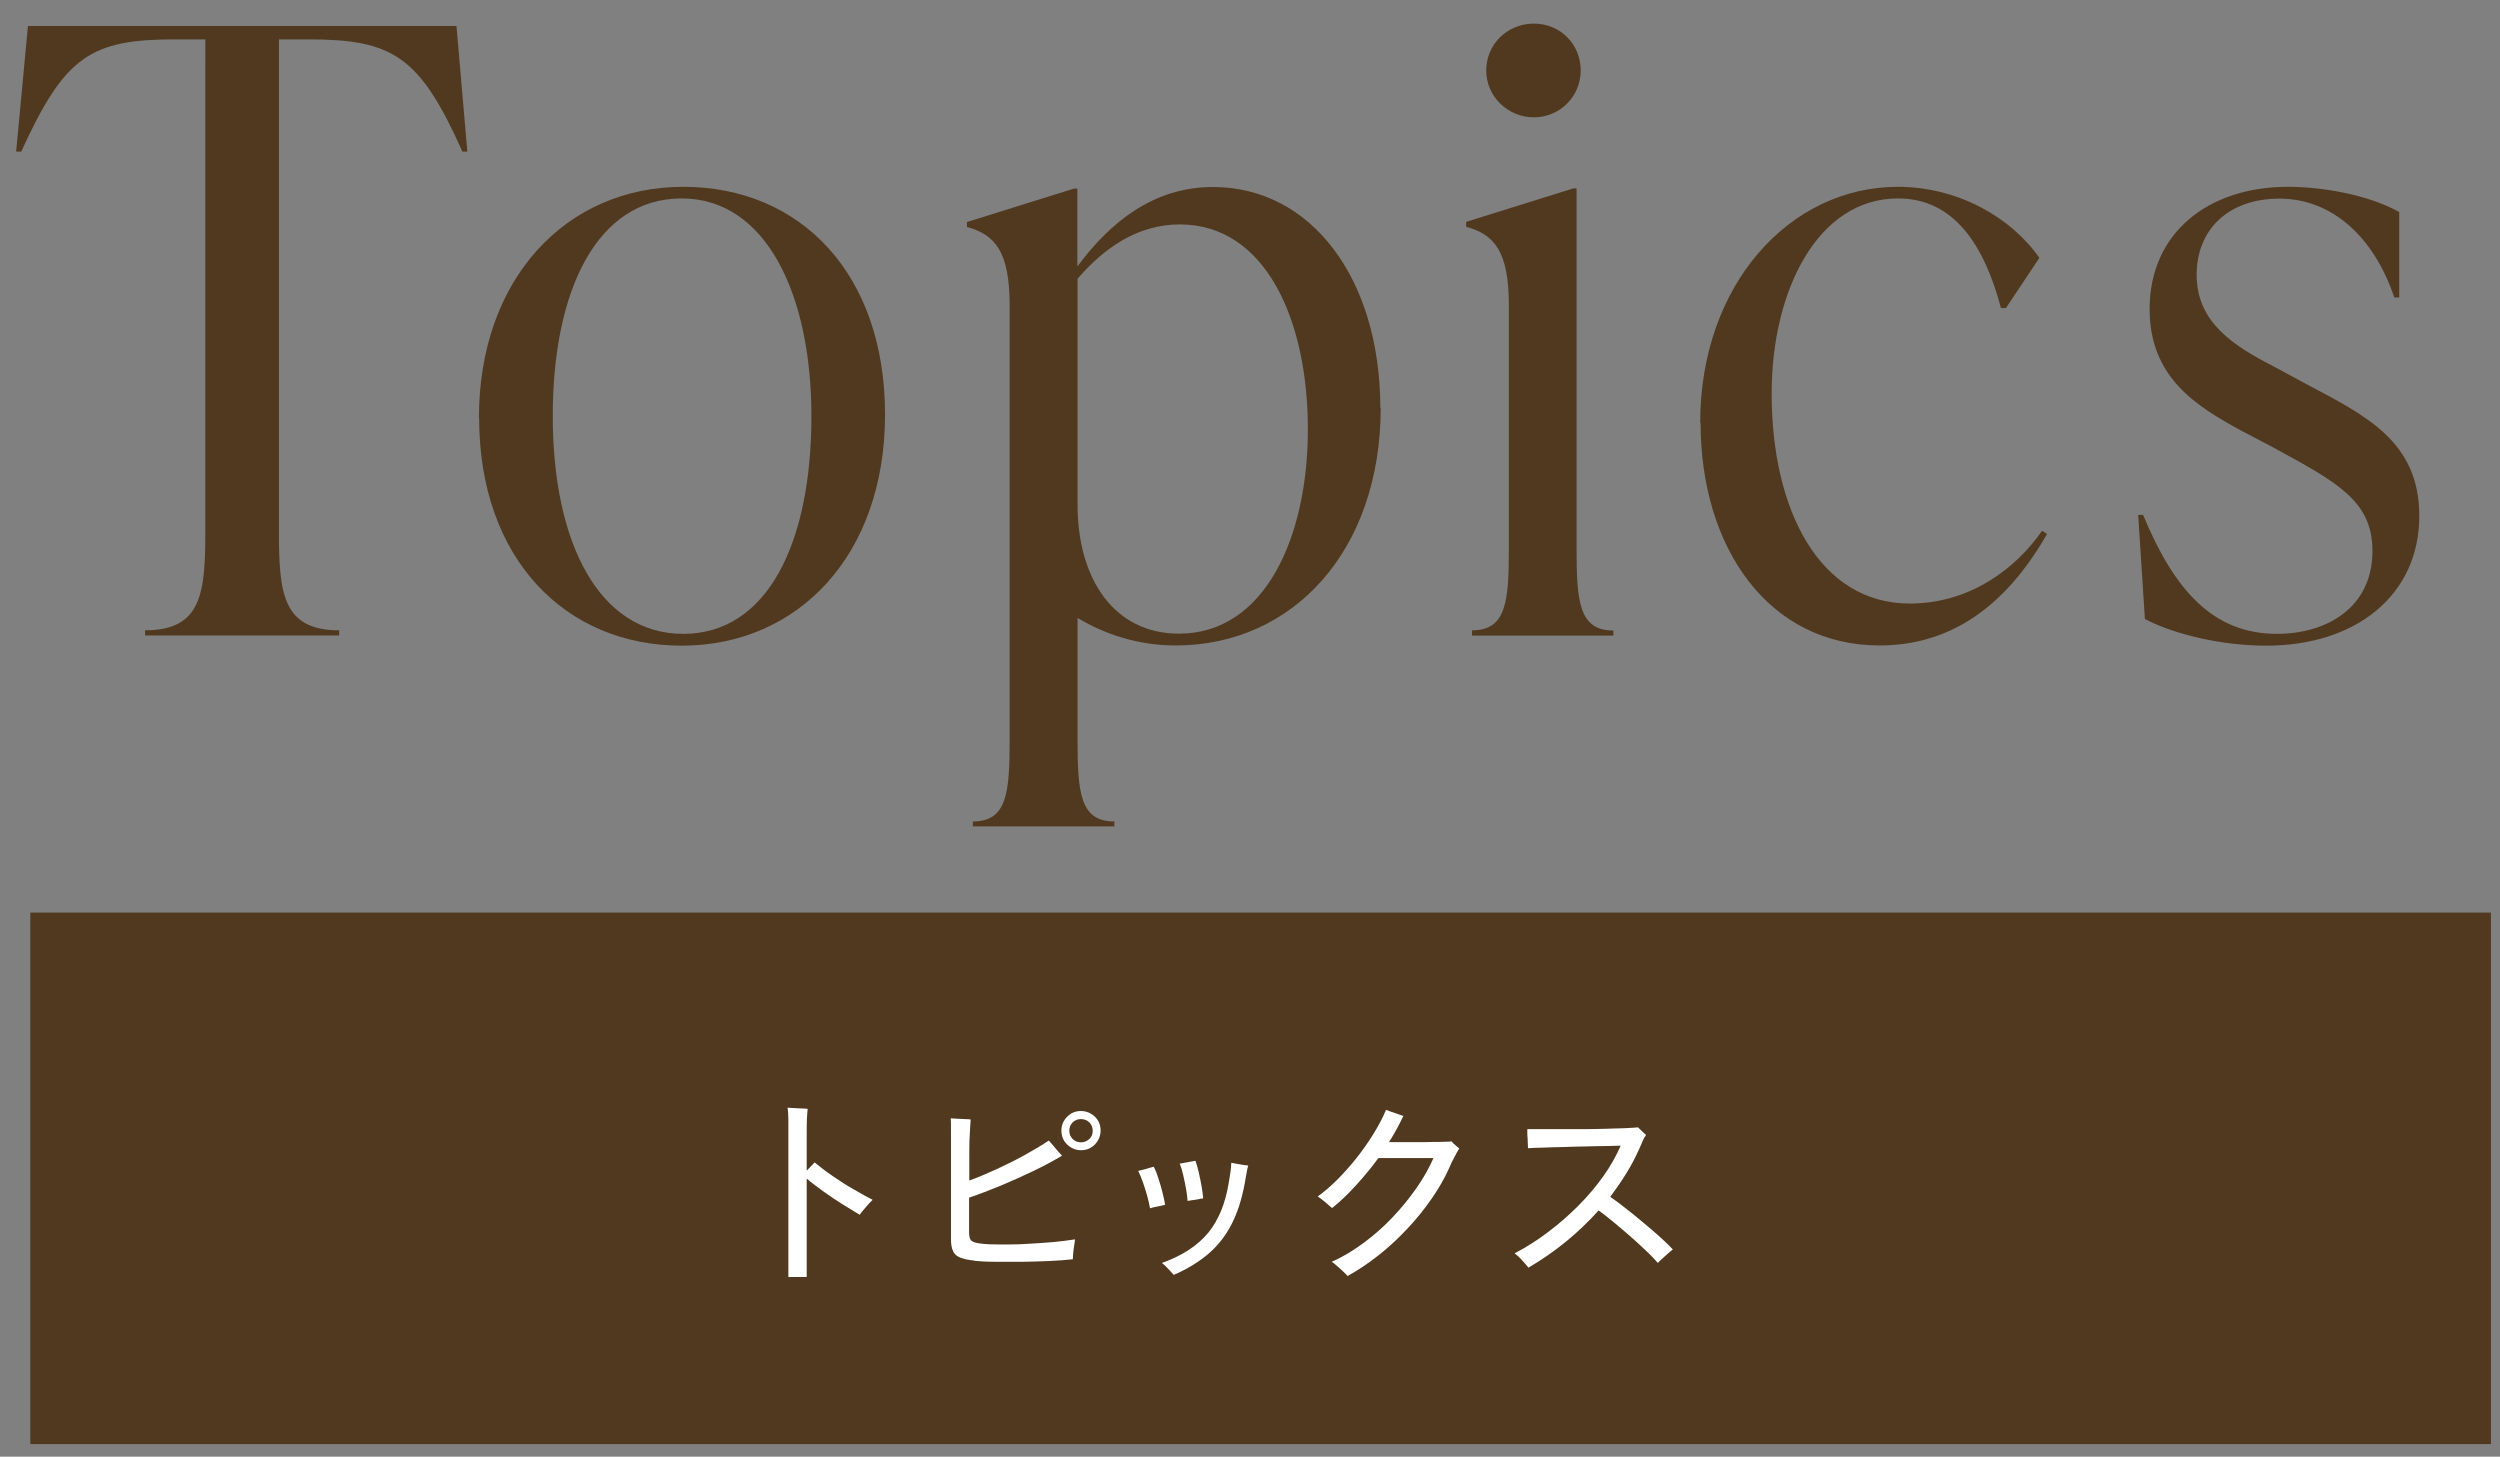 <?xml version="1.0" encoding="UTF-8"?>
<svg id="_レイヤー_1" data-name="レイヤー_1" xmlns="http://www.w3.org/2000/svg" version="1.1" viewBox="0 0 127 74">
  <rect x="0" y="0" width="127" height="74" fill="#808080" stroke="none"/>
  <!-- Generator: Adobe Illustrator 29.7.1, SVG Export Plug-In . SVG Version: 2.1.1 Build 8)  -->
  <defs>
    <style>
      .st0 {
        fill: #fff;
      }

      .st1 {
        fill: #50391f;
      }
    </style>
  </defs>
  <g>
    <path class="st1" d="M23.74,7.7h-.25c-2.17-4.85-3.53-5.7-7.83-5.7h-1.49v24.96c0,3.15.17,5.06,3.06,5.06v.26H7.37v-.26c2.89,0,3.06-1.91,3.06-5.06V2h-1.53c-4.3,0-5.61.85-7.82,5.7h-.26L1.42,1.32h21.77l.55,6.38Z"/>
    <path class="st1" d="M24.33,21.23c0-7.06,4.42-11.74,10.38-11.74s10.25,4.42,10.25,11.57-4.42,11.74-10.33,11.74-10.29-4.42-10.29-11.57ZM41.22,21.14c0-6.17-2.3-11.06-6.59-11.06s-6.55,4.64-6.55,11.06,2.34,11.06,6.63,11.06,6.51-4.64,6.51-11.06Z"/>
    <path class="st1" d="M70.14,20.71c0,7.27-4.46,12.08-10.42,12.08-1.87,0-3.57-.55-4.98-1.4v6.17c0,2.72.13,4.17,1.87,4.17v.25h-7.19v-.25c1.74,0,1.87-1.45,1.87-4.17V15.53c0-2.72-.72-3.61-2.17-4v-.25l5.44-1.7h.17v3.96c1.66-2.25,3.87-4.04,6.89-4.04,4.98,0,8.5,4.64,8.5,11.23ZM66.44,21.82c0-5.61-2.17-10.42-6.51-10.42-2.17,0-3.87,1.23-5.19,2.76v11.48c0,3.79,1.87,6.55,5.15,6.55,4.38,0,6.55-4.93,6.55-10.38Z"/>
    <path class="st1" d="M74.78,32.28v-.26c1.74,0,1.87-1.45,1.87-4.17v-12.33c0-2.72-.72-3.61-2.17-4v-.25l5.44-1.7h.17v18.29c0,2.72.13,4.17,1.87,4.17v.26h-7.19ZM75.5,3.58c0-1.32,1.06-2.38,2.42-2.38s2.38,1.06,2.38,2.38-1.06,2.38-2.38,2.38-2.42-1.06-2.42-2.38Z"/>
    <path class="st1" d="M86.37,21.48c0-7.02,4.55-11.99,10.04-11.99,3.02,0,5.74,1.53,7.19,3.61l-1.7,2.55h-.25c-.85-3.19-2.38-5.57-5.23-5.57-4.08,0-6.42,4.68-6.42,9.91,0,5.91,2.42,10.67,7.02,10.67,3.06,0,5.4-1.79,6.72-3.7l.25.17c-1.49,2.59-4.04,5.66-8.5,5.66-5.66,0-9.1-4.98-9.1-11.31Z"/>
    <path class="st1" d="M108.96,31.43l-.34-5.27h.25c1.57,3.79,3.53,6.04,6.8,6.04,2.51,0,4.85-1.32,4.85-4.21,0-2.55-1.79-3.49-5.06-5.27l-1.62-.85c-2.25-1.23-4.64-2.68-4.64-6.17,0-3.87,2.98-6.21,7.02-6.21,1.7,0,4.04.38,5.66,1.28v4.34h-.25c-1.06-3.15-3.23-5.02-5.83-5.02s-4.21,1.57-4.21,3.87c0,2.42,1.87,3.61,3.96,4.68l1.57.85c3.06,1.62,5.78,2.93,5.78,6.72,0,4-3.19,6.59-7.78,6.59-2.21,0-4.63-.55-6.17-1.36Z"/>
  </g>
  <g>
    <rect class="st1" x="1.54" y="46.36" width="125" height="27"/>
    <g>
      <path class="st0" d="M40.05,64.88c0-.17,0-.4,0-.72,0-.31,0-.68,0-1.09,0-.41,0-.85,0-1.31s0-.93,0-1.4c0-.47,0-.92,0-1.34v-1.12c0-.38,0-.72,0-1,0-.28-.02-.5-.04-.63.07,0,.18.01.31.02.13,0,.26.02.4.02.13,0,.23.01.31.02-.01.12-.03.3-.04.53s-.01.53-.01.89v.7c0,.3,0,.65,0,1.02.07-.07.15-.15.22-.23.08-.08.14-.14.18-.19.27.22.58.46.93.7.35.24.7.47,1.06.67.36.21.68.39.96.53-.11.11-.23.23-.36.39-.13.15-.23.27-.3.37-.24-.15-.53-.32-.85-.52-.32-.2-.65-.42-.97-.65s-.62-.45-.87-.67v1.47c0,.51,0,1,0,1.47,0,.47,0,.88,0,1.25,0,.36,0,.63,0,.81h-.97Z"/>
      <path class="st0" d="M49.51,64.04c-.3-.03-.54-.08-.72-.15-.18-.07-.3-.17-.37-.32-.07-.15-.11-.35-.11-.6v-4.61c0-.3,0-.6,0-.88,0-.28,0-.51-.01-.67.07,0,.17.01.3.02.14,0,.27.02.41.02.14,0,.24.01.3.02-.01.16-.03.38-.04.66-.02.28-.03.59-.03.92v1.52c.42-.15.87-.34,1.35-.56s.97-.46,1.44-.72c.47-.26.89-.51,1.25-.75.05.05.12.13.21.24s.17.21.26.31c.09.1.16.17.2.22-.42.25-.9.51-1.44.77s-1.1.51-1.67.75c-.57.23-1.1.44-1.61.61v1.76c0,.22.04.36.12.43.08.07.25.12.52.15.26.03.59.04.99.04s.83,0,1.29-.03.9-.05,1.33-.09c.43-.04.81-.09,1.13-.14,0,.07-.02.17-.04.3s-.04.26-.05.4-.02.23-.02.31c-.34.04-.74.07-1.2.09-.45.02-.92.03-1.39.04-.48,0-.92,0-1.34,0-.42,0-.77-.02-1.06-.05ZM54.91,58.43c-.27,0-.5-.1-.7-.29-.2-.19-.29-.43-.29-.71s.1-.5.29-.7c.2-.2.43-.29.7-.29s.51.1.71.29c.2.19.29.43.29.7s-.1.51-.29.71c-.2.2-.43.29-.71.29ZM54.91,58.03c.17,0,.31-.06.43-.17s.17-.26.17-.42-.06-.31-.17-.42-.25-.17-.43-.17-.31.06-.42.17c-.12.12-.17.26-.17.42s.06.31.17.42c.12.12.26.17.42.17Z"/>
      <path class="st0" d="M58.42,61.38c-.03-.19-.08-.39-.14-.62-.06-.22-.13-.45-.21-.67-.08-.23-.16-.43-.25-.61.09-.02.23-.05.4-.1.17-.05.3-.09.39-.11.08.15.16.34.23.58.08.23.15.47.21.71s.11.46.14.64c-.09.03-.22.06-.39.09s-.29.06-.37.09ZM59.63,64.77s-.09-.11-.17-.19c-.08-.08-.16-.17-.24-.25s-.15-.14-.2-.17c1.04-.37,1.83-.89,2.37-1.55.53-.66.87-1.51,1.03-2.53.02-.11.04-.22.06-.36.02-.13.04-.26.05-.38s.02-.21.02-.27c.06.01.15.03.27.05.12.02.24.04.35.06.12.02.2.03.24.03-.03.09-.06.22-.09.41s-.07.36-.09.51c-.15.8-.37,1.49-.67,2.07s-.69,1.08-1.17,1.49c-.48.41-1.06.77-1.75,1.07ZM60.33,61.01c-.01-.19-.04-.39-.08-.62-.04-.23-.09-.46-.14-.68-.05-.23-.11-.43-.18-.6.05,0,.13-.02.24-.04.11-.02.22-.04.33-.06.11-.02.19-.04.23-.04.06.17.12.37.17.6.05.23.1.46.14.69s.07.44.08.62c-.05,0-.13.02-.24.04s-.21.04-.32.05c-.11.02-.19.03-.25.04Z"/>
      <path class="st0" d="M68.45,64.81s-.11-.12-.21-.21c-.1-.1-.21-.19-.32-.29-.11-.1-.2-.17-.27-.21.56-.25,1.1-.57,1.62-.96.53-.39,1.02-.82,1.47-1.3.46-.48.86-.98,1.22-1.49.36-.52.64-1.02.86-1.52h-2.8c-.36.5-.75.96-1.15,1.4s-.8.82-1.2,1.14c-.09-.08-.21-.18-.36-.31s-.28-.22-.37-.28c.32-.23.65-.51.99-.85s.66-.7.97-1.09c.31-.39.6-.8.86-1.22s.48-.83.65-1.24c.07.03.16.06.27.1.12.04.23.08.35.12.12.04.2.07.26.09-.11.23-.22.45-.34.67s-.25.44-.39.66h.67c.26,0,.52,0,.8,0s.53,0,.78-.01c.25,0,.45,0,.62-.01.17,0,.27-.01.31-.02.02.03.06.07.11.12.06.05.11.1.17.15s.1.08.11.09c-.07.11-.15.25-.24.43-.1.18-.19.36-.27.56-.23.52-.53,1.04-.89,1.56s-.77,1.03-1.23,1.52c-.46.49-.94.94-1.46,1.35-.52.41-1.05.77-1.6,1.07Z"/>
      <path class="st0" d="M77.64,64.39c-.07-.09-.18-.22-.32-.37-.14-.16-.27-.27-.38-.35.58-.3,1.15-.66,1.7-1.08.55-.41,1.06-.86,1.54-1.34.48-.48.9-.98,1.27-1.5.37-.52.66-1.04.88-1.55-.18,0-.44.01-.75.02-.32,0-.66.01-1.04.02-.38,0-.75.02-1.13.03-.38,0-.72.02-1.04.03-.31,0-.56.02-.75.03,0-.07,0-.16-.01-.29,0-.13-.01-.25-.02-.38s0-.23,0-.3c.19,0,.44,0,.75,0h1.03c.38,0,.76,0,1.15,0s.76-.01,1.12-.02.67-.02.95-.03.48-.03.62-.04c.04.04.11.11.21.2.1.09.17.16.2.19-.07.09-.13.19-.18.32-.05.13-.11.25-.16.37-.19.42-.4.84-.66,1.25-.25.41-.53.81-.82,1.2.22.15.48.34.78.58.29.23.6.47.9.73.31.25.59.5.86.74.27.24.48.45.64.62-.05.04-.13.11-.24.2-.11.1-.21.19-.31.28-.1.09-.17.16-.21.21-.15-.17-.34-.38-.6-.62-.25-.24-.52-.49-.82-.75s-.58-.5-.86-.73c-.28-.23-.52-.42-.73-.57-1.03,1.15-2.22,2.12-3.57,2.91Z"/>
    </g>
  </g>
</svg>